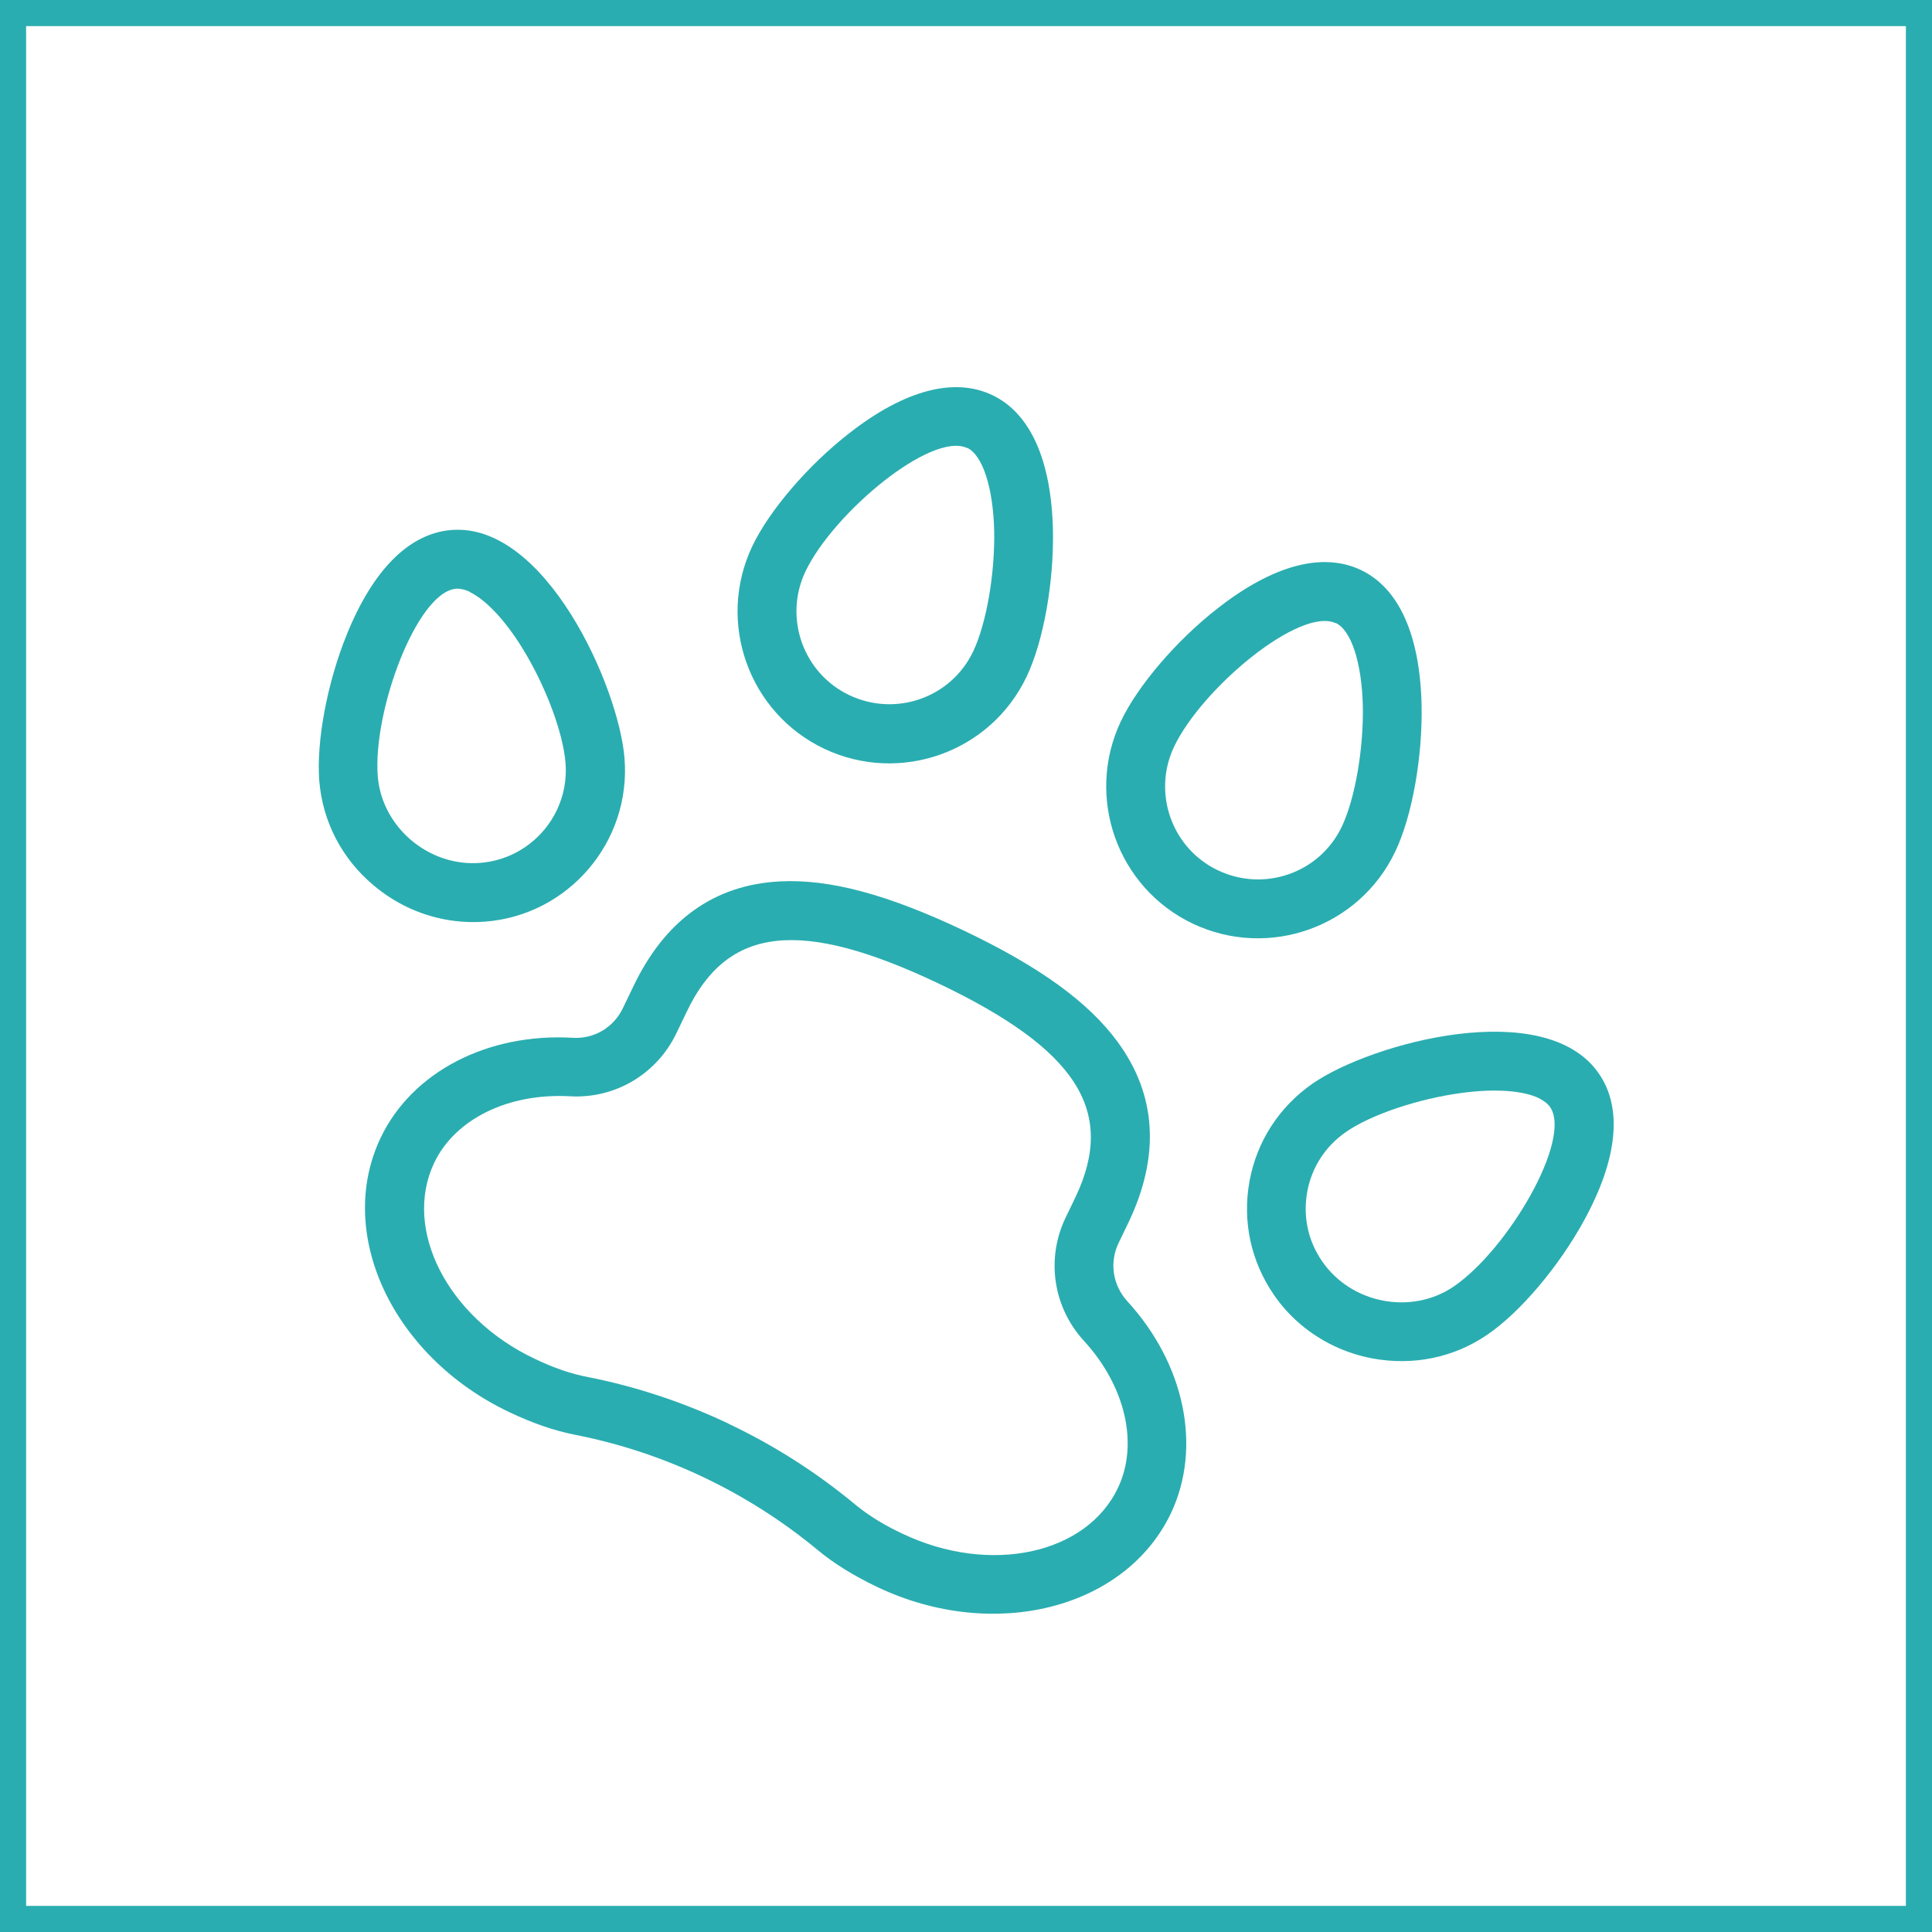<?xml version="1.0" encoding="UTF-8"?>
<svg id="Layer_1" data-name="Layer 1" xmlns="http://www.w3.org/2000/svg" viewBox="0 0 74 74">
  <defs>
    <style>
      .cls-1 {
        fill: #2aadb0;
        stroke-width: 0px;
      }
    </style>
  </defs>
  <path class="cls-1" d="M74,74H0V0h74v74ZM1,73h72V1H1v72Z"/>
  <g id="_Pawprints" data-name=" Pawprints">
    <g>
      <path class="cls-1" d="M31.57,28.68c-2.9-1.38-4.13-4.85-2.76-7.75.65-1.37,2.14-3.11,3.71-4.33,2.12-1.66,4.02-2.16,5.48-1.47s2.27,2.49,2.33,5.18c.04,1.99-.36,4.25-1.01,5.61-1.38,2.9-4.85,4.13-7.75,2.76h0ZM37.04,17.16c-1.36-.64-5.11,2.47-6.19,4.73-.84,1.77-.09,3.9,1.69,4.74s3.9.09,4.74-1.69c.5-1.06.83-2.95.8-4.6-.04-1.66-.44-2.91-1.04-3.19h0Z"/>
      <path class="cls-1" d="M15.61,34.75c-.46-.22-.9-.5-1.3-.84-1.22-1.02-1.95-2.44-2.08-3.99-.12-1.51.3-3.76,1.05-5.61,1.01-2.5,2.4-3.88,4.01-4.01,3.6-.29,6.41,6,6.63,8.74.26,3.2-2.14,6.01-5.33,6.26-1.03.08-2.05-.11-2.98-.55ZM18,22.67c-.19-.09-.37-.13-.53-.12-1.5.12-3.2,4.69-3,7.19.16,1.95,1.96,3.47,3.93,3.31,1.96-.16,3.42-1.88,3.26-3.83-.09-1.16-.77-2.97-1.65-4.39-.67-1.09-1.41-1.86-2.01-2.15Z"/>
      <path class="cls-1" d="M45.69,35.38c-2.9-1.38-4.13-4.85-2.76-7.75.65-1.37,2.14-3.11,3.71-4.33,2.12-1.66,4.02-2.16,5.48-1.47s2.27,2.49,2.33,5.18c.04,1.99-.36,4.25-1.01,5.61-1.38,2.9-4.85,4.13-7.75,2.76h0ZM51.16,23.87c-1.36-.64-5.11,2.47-6.19,4.73-.84,1.77-.09,3.9,1.69,4.74s3.9.09,4.74-1.69c.5-1.06.83-2.95.8-4.6-.04-1.66-.44-2.91-1.04-3.19h0Z"/>
      <path class="cls-1" d="M51.09,51.55c-.92-.44-1.72-1.11-2.3-1.96-.88-1.28-1.21-2.82-.93-4.35.28-1.53,1.14-2.85,2.42-3.74,2.26-1.56,8.91-3.36,10.96-.38.92,1.33.72,3.29-.58,5.65-.96,1.75-2.44,3.5-3.69,4.35-1.28.88-2.84,1.2-4.41.91-.52-.1-1.01-.26-1.47-.48h0ZM58.94,42.06c-.61-.29-1.67-.37-2.94-.2-1.66.22-3.49.83-4.45,1.5-.78.54-1.31,1.35-1.48,2.29-.17.94.03,1.88.57,2.66,1.12,1.63,3.43,2.07,5.05.96,2.07-1.42,4.54-5.63,3.68-6.87-.09-.13-.24-.24-.43-.34ZM56.33,50.19h0s0,0,0,0Z"/>
    </g>
    <path class="cls-1" d="M33.61,60.79c-.9-.43-1.65-.89-2.29-1.42-2.68-2.22-5.88-3.74-9.27-4.41-.82-.16-1.66-.45-2.56-.88-4.45-2.12-6.66-6.83-4.91-10.5,1.2-2.52,4.09-4.02,7.36-3.83.82.05,1.57-.4,1.92-1.14l.39-.81c1.21-2.55,3.1-3.91,5.62-4.04,1.9-.1,4.13.5,7.04,1.88,2.9,1.38,4.78,2.74,5.9,4.27,1.49,2.03,1.63,4.36.42,6.9l-.39.81c-.35.74-.22,1.6.33,2.21,2.22,2.42,2.87,5.61,1.68,8.13-1.75,3.67-6.79,4.94-11.24,2.83h0ZM27.92,54.54c1.73.82,3.36,1.86,4.84,3.09.5.41,1.09.78,1.82,1.12,3.33,1.58,7.03.79,8.24-1.76.8-1.68.29-3.9-1.31-5.64-1.17-1.28-1.45-3.13-.7-4.7l.39-.81c1.56-3.29.04-5.65-5.25-8.17-5.29-2.51-8.09-2.2-9.65,1.09l-.39.81c-.75,1.57-2.35,2.52-4.08,2.42-2.36-.13-4.4.87-5.2,2.55-1.21,2.55.51,5.92,3.84,7.5.73.35,1.39.58,2.03.7,1.88.37,3.7.98,5.43,1.8h0Z"/>
  </g>
</svg>